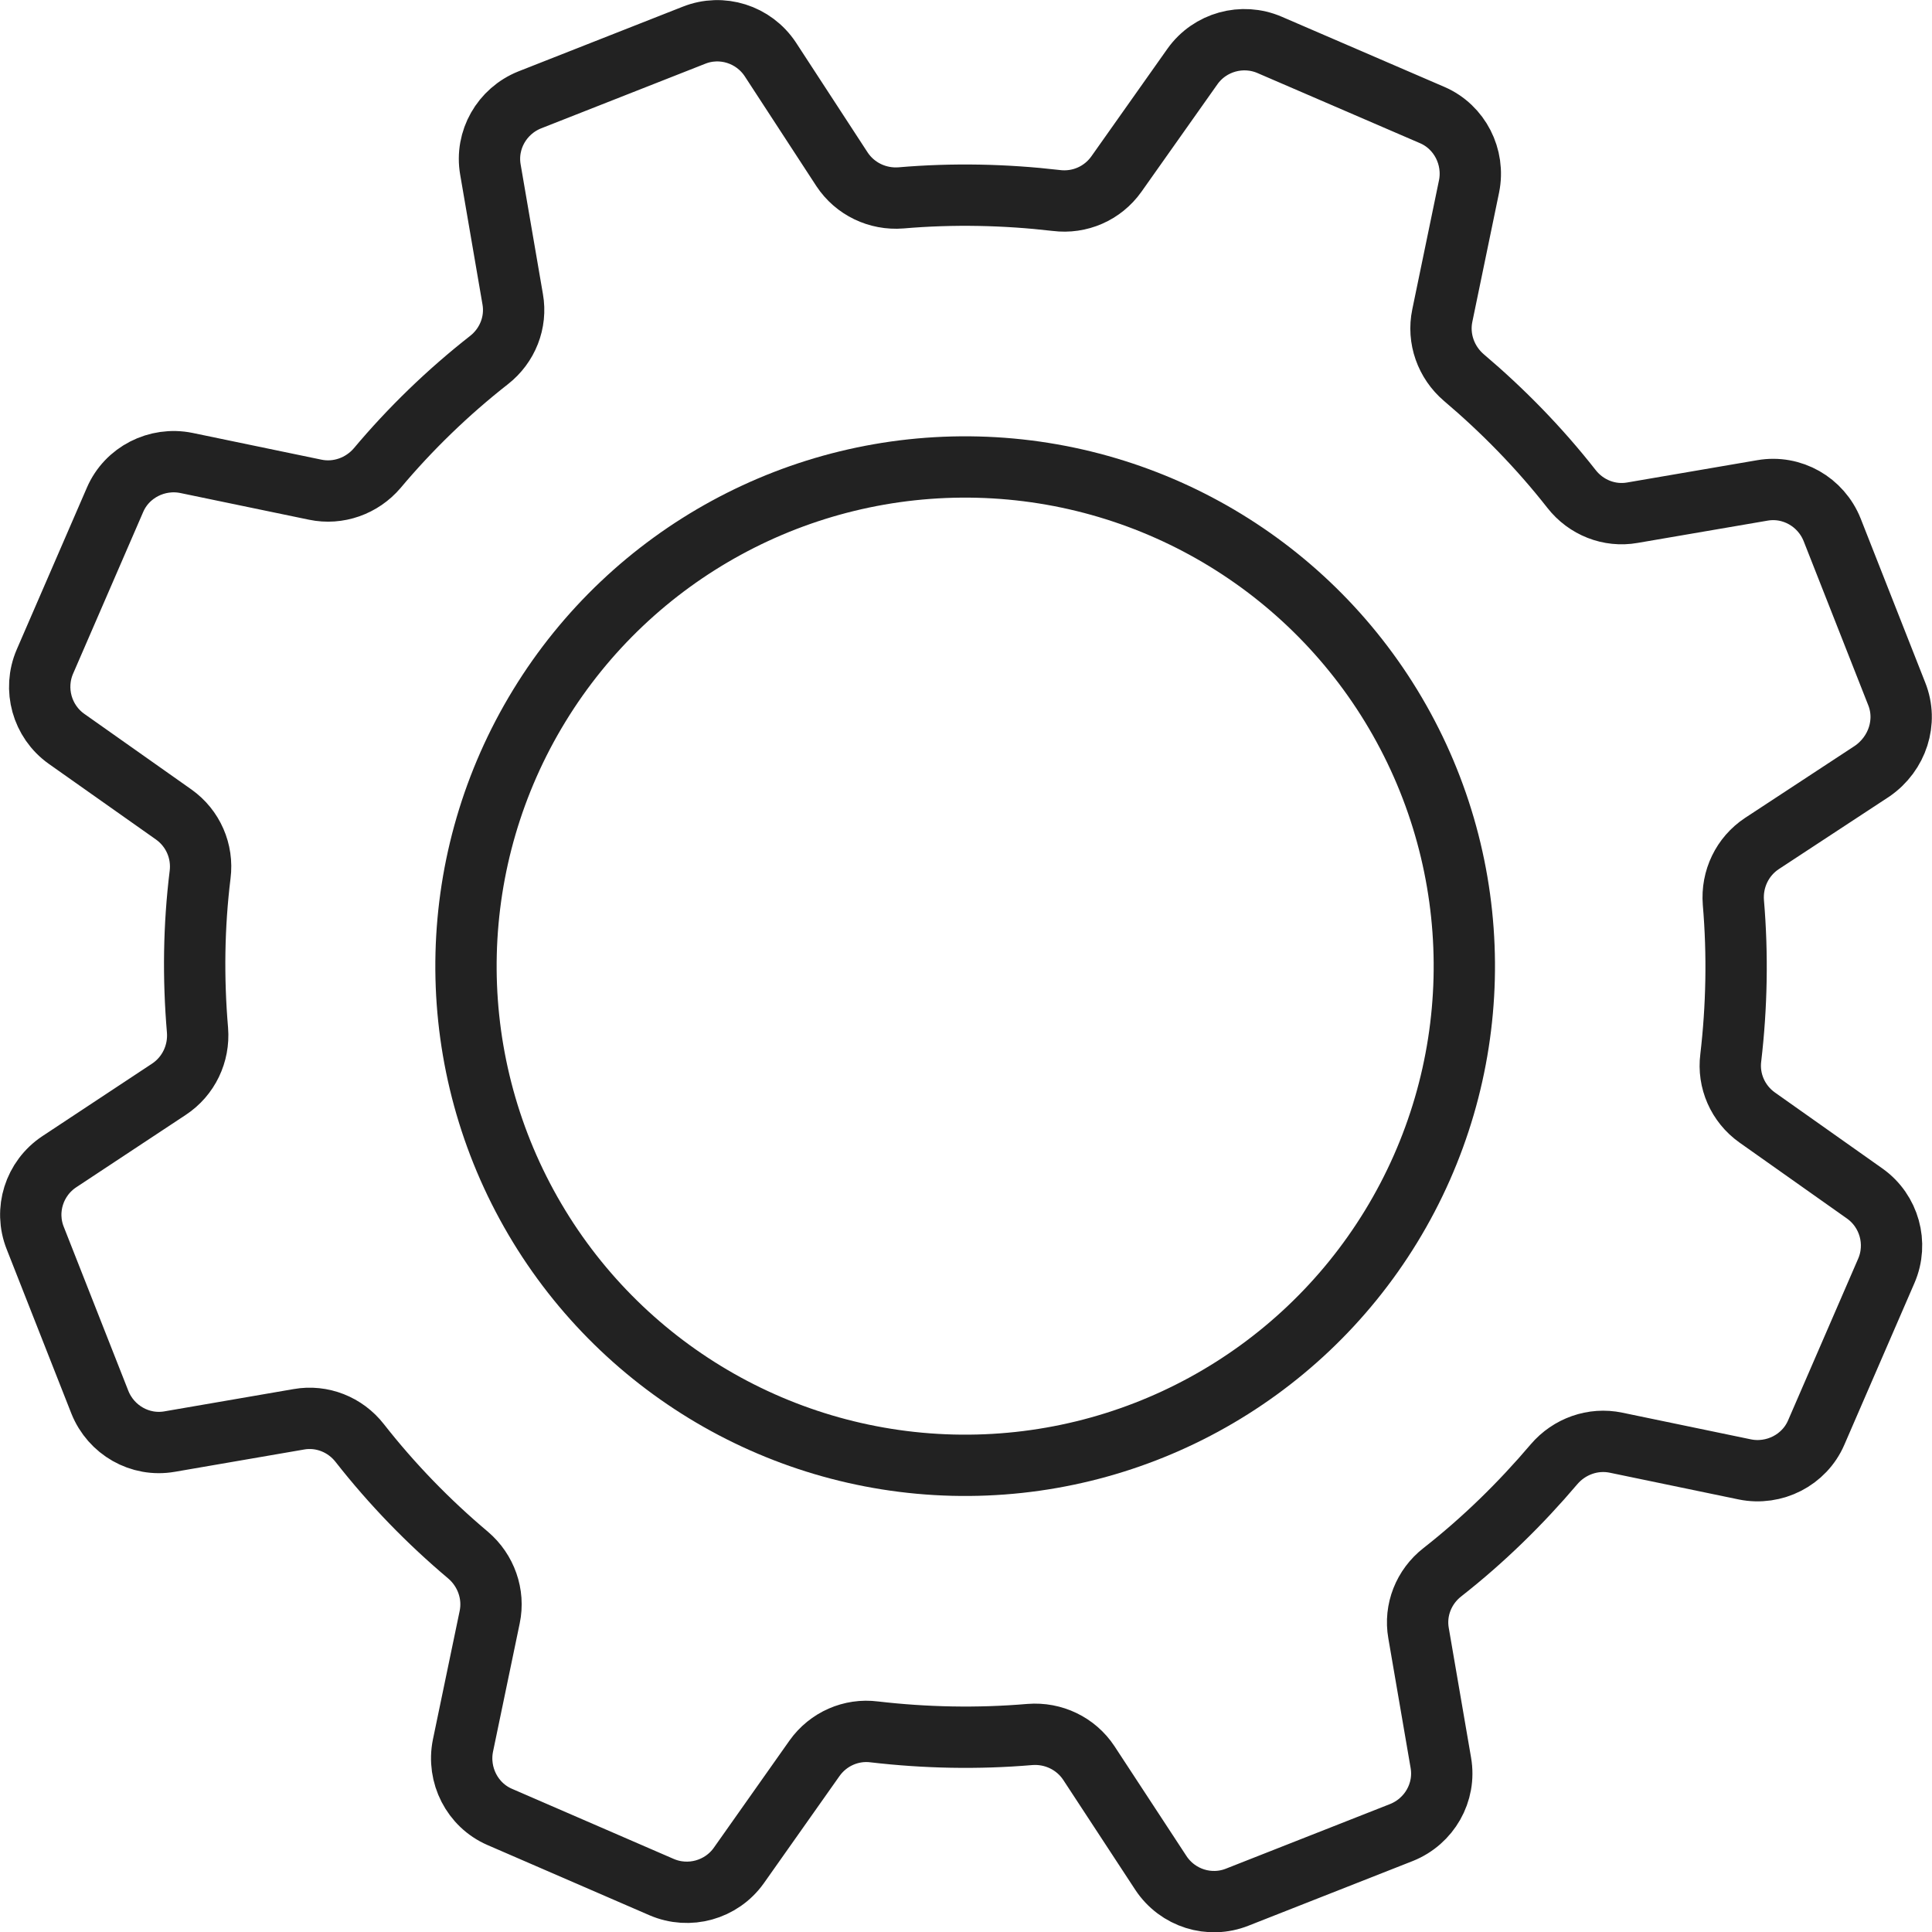 <svg xmlns="http://www.w3.org/2000/svg" xmlns:xlink="http://www.w3.org/1999/xlink" id="Icons" x="0px" y="0px" viewBox="0 0 52.04 52.04" style="enable-background:new 0 0 52.04 52.04;" xml:space="preserve">	 <style xmlns="http://www.w3.org/2000/svg" type="text/css">.whm_bridge_move {	animation-name: whmMove;    animation-duration: 10s;    animation-iteration-count: infinite;    transform-origin: center;    animation-timing-function: linear;}@keyframes whmMove {	0% {transform: rotate(0deg);}	100% {transform: rotate(360deg);}}	 </style><style type="text/css">	.st0{fill:none;stroke:#222222;stroke-width:1.652;stroke-linecap:round;stroke-linejoin:round;stroke-miterlimit:10;}</style><g id="_x31_2">			<ellipse transform="matrix(0.878 -0.478 0.478 0.878 -9.277 15.611)" class="st0" cx="26.01" cy="26.02" rx="13.45" ry="13.45"></ellipse>	<path class="st0 whm_bridge_move" d="M51.09,18.69l-1.74-4.42c-0.3-0.75-1.08-1.2-1.88-1.06l-3.5,0.6c-0.62,0.11-1.25-0.14-1.64-0.64  c-0.87-1.11-1.85-2.11-2.9-3c-0.48-0.41-0.71-1.05-0.58-1.67l0.72-3.48c0.16-0.79-0.25-1.6-0.99-1.92L34.2,1.21  c-0.74-0.32-1.61-0.08-2.08,0.58l-2.05,2.9c-0.37,0.52-0.99,0.79-1.62,0.71c-1.38-0.16-2.78-0.19-4.18-0.07  c-0.63,0.05-1.24-0.24-1.59-0.77L20.75,1.6c-0.45-0.68-1.31-0.95-2.06-0.65l-4.42,1.74c-0.75,0.3-1.2,1.08-1.06,1.88l0.6,3.49  c0.11,0.62-0.14,1.25-0.64,1.64c-1.11,0.87-2.12,1.85-3.01,2.91c-0.41,0.48-1.05,0.71-1.67,0.58l-3.47-0.72  c-0.79-0.16-1.6,0.25-1.92,0.99l-1.89,4.36c-0.32,0.74-0.08,1.61,0.58,2.08l2.89,2.04c0.52,0.37,0.79,0.99,0.71,1.62  c-0.17,1.38-0.19,2.78-0.07,4.19c0.05,0.63-0.24,1.24-0.77,1.59L1.6,31.29c-0.68,0.45-0.95,1.31-0.65,2.06l1.74,4.42  c0.3,0.75,1.08,1.2,1.88,1.06l3.48-0.6c0.62-0.11,1.25,0.14,1.64,0.64c0.87,1.11,1.85,2.12,2.92,3.02  c0.48,0.41,0.71,1.05,0.58,1.67l-0.72,3.46c-0.16,0.79,0.25,1.6,0.99,1.92l4.36,1.89c0.74,0.32,1.61,0.08,2.08-0.58l2.04-2.89  c0.37-0.52,0.99-0.79,1.61-0.71c1.38,0.16,2.78,0.19,4.19,0.07c0.63-0.05,1.24,0.24,1.59,0.77l1.94,2.96  c0.45,0.68,1.31,0.95,2.06,0.65l4.42-1.74c0.75-0.3,1.2-1.08,1.06-1.88l-0.6-3.49c-0.11-0.62,0.14-1.25,0.64-1.64  c1.11-0.87,2.11-1.85,3.01-2.91c0.41-0.48,1.05-0.71,1.67-0.58l3.47,0.72c0.79,0.16,1.6-0.25,1.92-0.99l1.89-4.36  c0.32-0.74,0.08-1.61-0.58-2.08l-2.9-2.05c-0.52-0.37-0.79-0.99-0.71-1.61c0.16-1.37,0.19-2.77,0.07-4.18  c-0.05-0.63,0.24-1.24,0.77-1.59l2.97-1.95C51.11,20.3,51.39,19.44,51.09,18.69z"></path></g></svg>